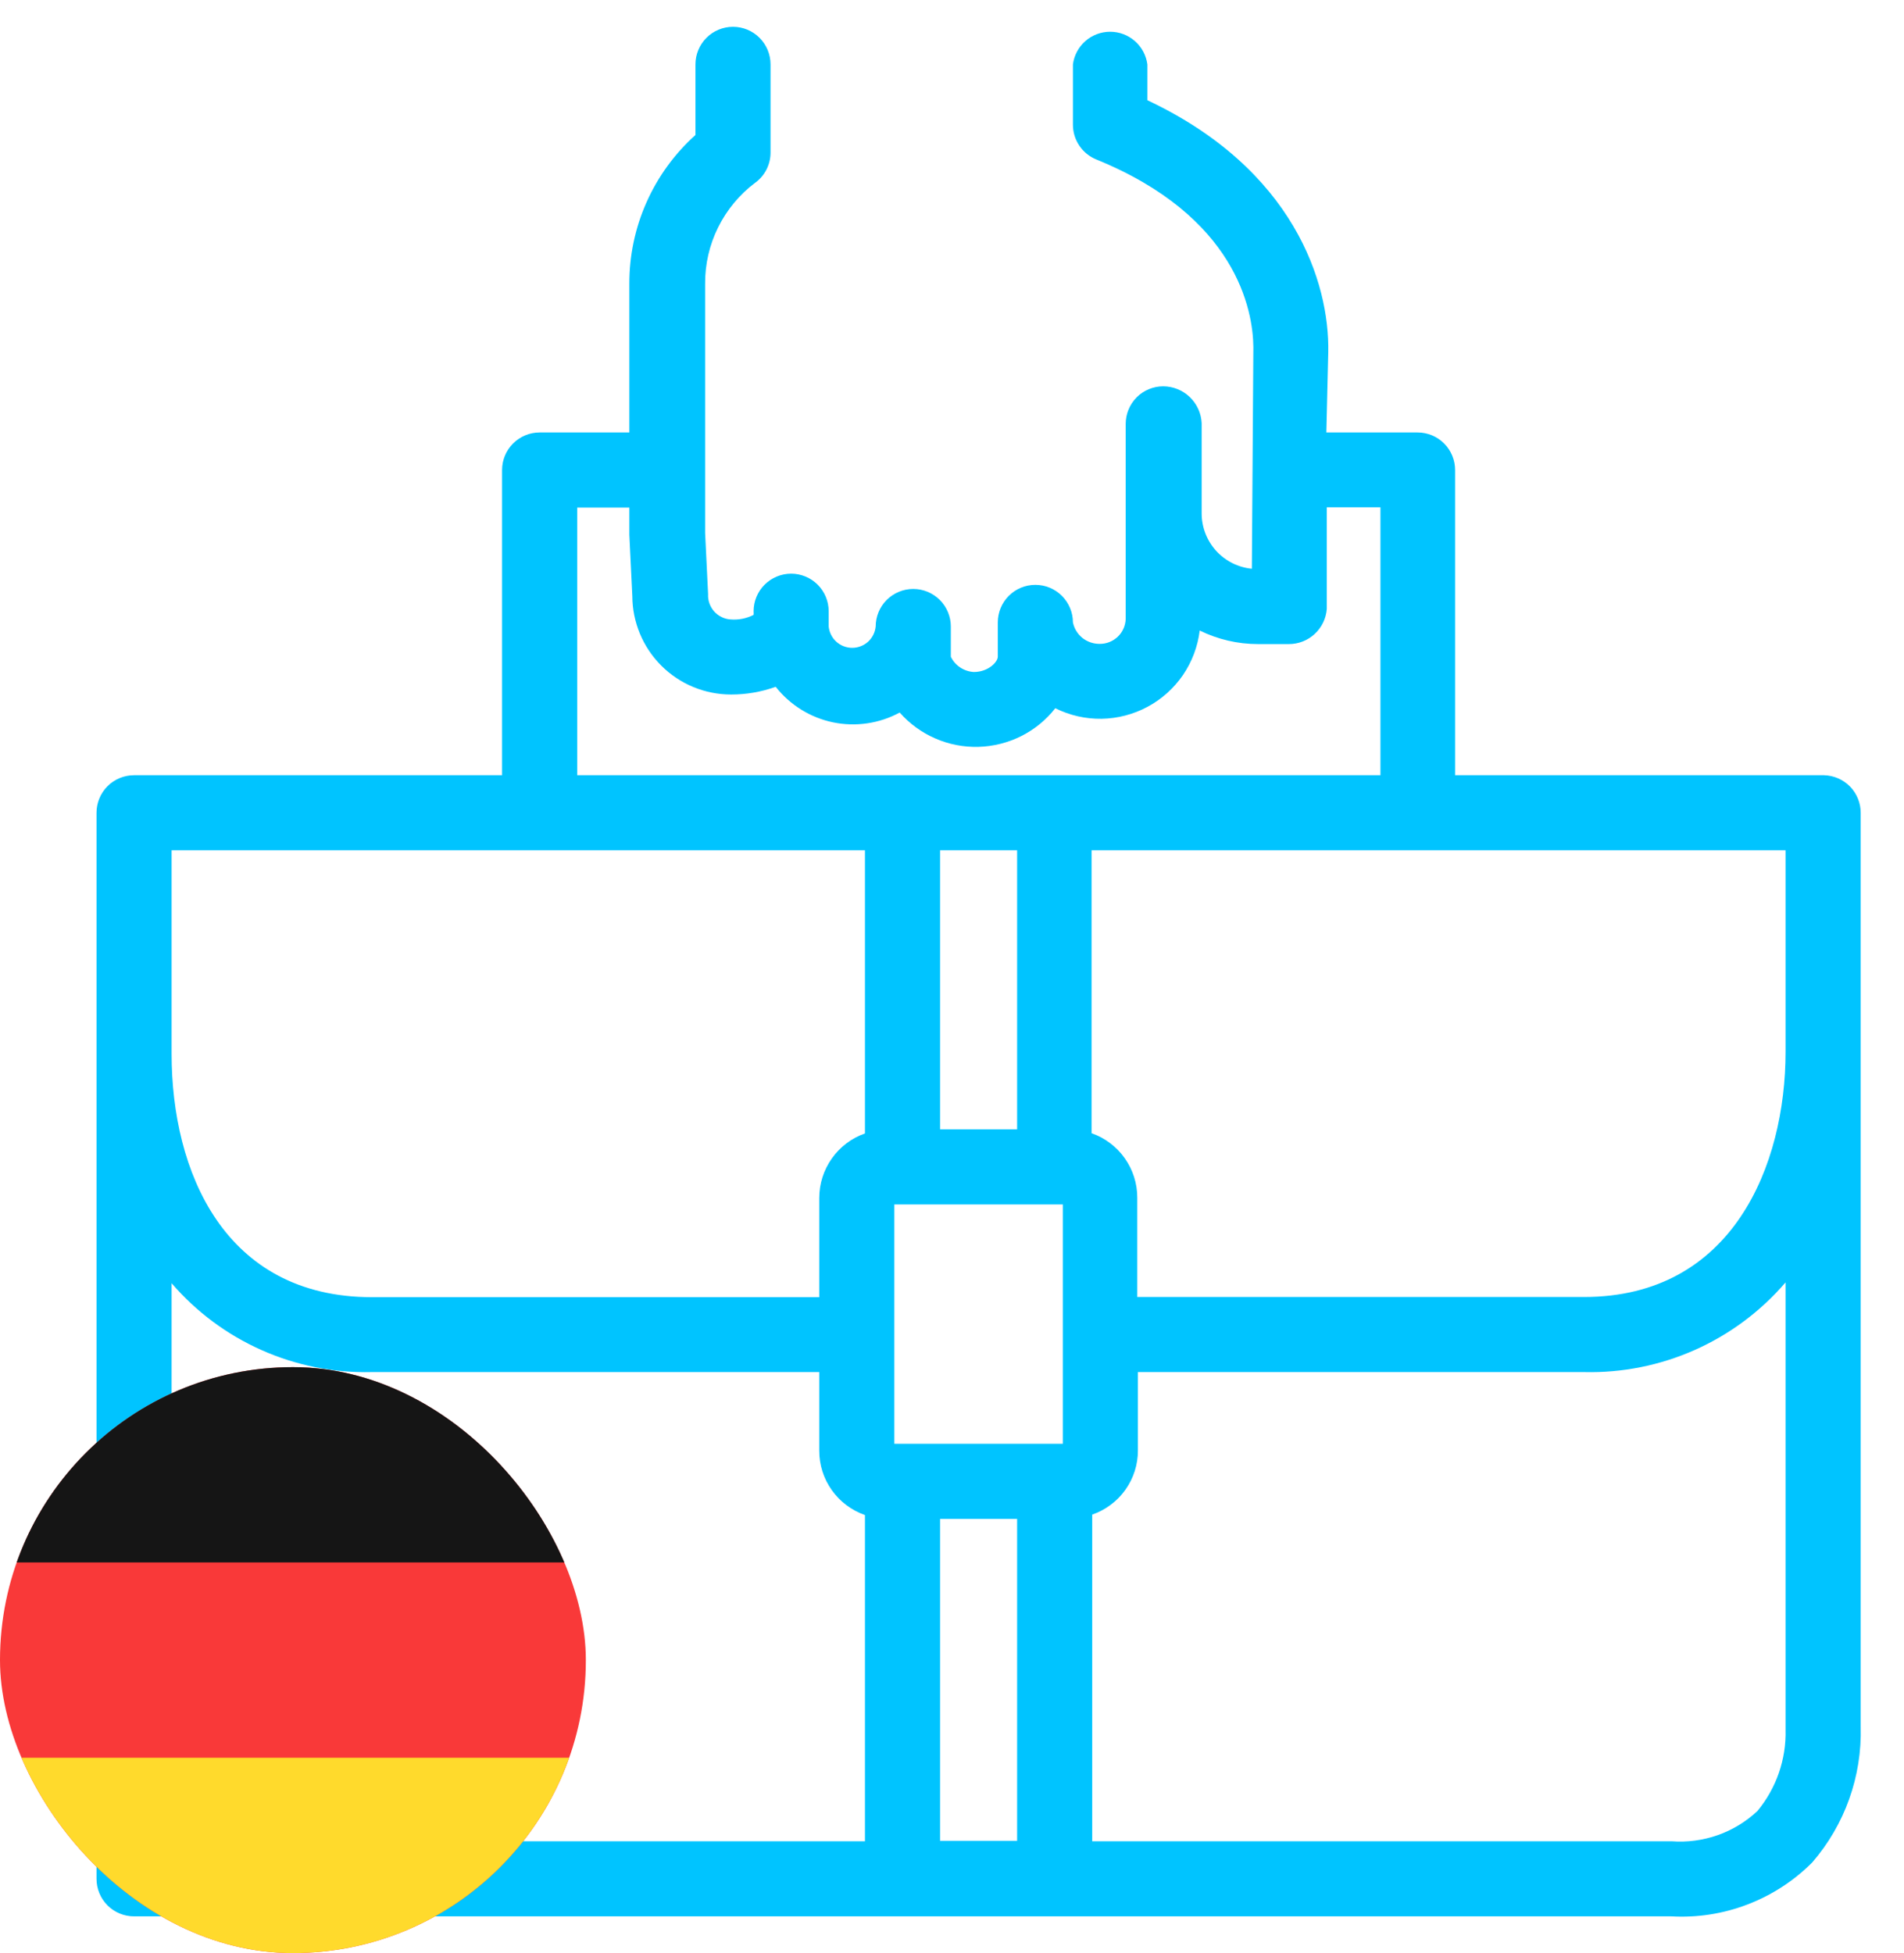 <svg xmlns="http://www.w3.org/2000/svg" width="39" height="40" viewBox="0 0 39 40" fill="none"><path d="M2.746 39.248H34.231C34.763 39.278 35.296 39.196 35.793 39.005C36.291 38.815 36.743 38.522 37.119 38.145C37.787 37.374 38.141 36.382 38.113 35.363V16.646C38.113 16.445 38.034 16.252 37.894 16.108C37.753 15.965 37.562 15.882 37.361 15.877H29.805V9.626C29.805 9.422 29.724 9.227 29.58 9.082C29.436 8.938 29.24 8.857 29.036 8.857H27.168C27.168 8.857 27.203 7.371 27.207 7.209C27.234 5.789 26.5 3.464 23.502 2.053V1.319C23.477 1.134 23.387 0.964 23.246 0.841C23.106 0.718 22.926 0.65 22.739 0.65C22.553 0.65 22.372 0.718 22.232 0.841C22.092 0.964 22.001 1.134 21.977 1.319V2.554C21.977 2.707 22.022 2.856 22.108 2.983C22.193 3.11 22.314 3.208 22.456 3.266C25.317 4.431 25.665 6.343 25.673 7.108C25.673 7.305 25.642 11.648 25.642 11.648C25.361 11.621 25.101 11.49 24.911 11.282C24.721 11.073 24.615 10.801 24.614 10.519V8.668C24.605 8.465 24.518 8.274 24.372 8.133C24.225 7.992 24.03 7.913 23.827 7.912C23.623 7.912 23.427 7.993 23.283 8.137C23.139 8.282 23.058 8.477 23.058 8.681V12.677C23.053 12.815 22.995 12.945 22.896 13.04C22.796 13.135 22.664 13.188 22.526 13.187C22.398 13.188 22.273 13.146 22.172 13.066C22.072 12.985 22.003 12.873 21.977 12.747C21.977 12.543 21.895 12.348 21.751 12.203C21.607 12.059 21.411 11.978 21.207 11.978C21.003 11.978 20.808 12.059 20.663 12.203C20.519 12.348 20.438 12.543 20.438 12.747V13.45C20.438 13.556 20.245 13.763 19.946 13.763C19.847 13.757 19.751 13.725 19.668 13.67C19.586 13.616 19.519 13.54 19.476 13.45V12.831C19.476 12.627 19.394 12.431 19.25 12.287C19.106 12.143 18.91 12.062 18.706 12.062C18.502 12.062 18.307 12.143 18.162 12.287C18.018 12.431 17.937 12.627 17.937 12.831C17.925 12.95 17.87 13.062 17.781 13.143C17.692 13.223 17.576 13.268 17.456 13.268C17.335 13.268 17.22 13.223 17.131 13.143C17.041 13.062 16.986 12.95 16.974 12.831V12.519C16.974 12.315 16.893 12.119 16.749 11.975C16.605 11.831 16.409 11.749 16.205 11.749C16.001 11.749 15.806 11.831 15.661 11.975C15.517 12.119 15.436 12.315 15.436 12.519C15.438 12.544 15.438 12.569 15.436 12.593C15.289 12.668 15.125 12.7 14.961 12.686C14.832 12.677 14.712 12.617 14.626 12.52C14.541 12.423 14.497 12.296 14.504 12.167L14.443 10.914V5.815C14.44 5.413 14.531 5.016 14.71 4.656C14.889 4.295 15.149 3.982 15.471 3.741C15.568 3.67 15.647 3.577 15.701 3.47C15.755 3.363 15.783 3.245 15.783 3.125V1.319C15.783 1.115 15.702 0.919 15.558 0.775C15.414 0.63 15.218 0.549 15.014 0.549C14.81 0.549 14.614 0.63 14.47 0.775C14.326 0.919 14.245 1.115 14.245 1.319V2.765C13.817 3.149 13.475 3.62 13.242 4.145C13.008 4.671 12.889 5.24 12.891 5.815V8.857H11.053C10.85 8.857 10.654 8.938 10.51 9.082C10.365 9.227 10.284 9.422 10.284 9.626V15.877H2.746C2.542 15.877 2.346 15.958 2.202 16.102C2.058 16.247 1.977 16.442 1.977 16.646V38.479C1.977 38.683 2.058 38.879 2.202 39.023C2.346 39.167 2.542 39.248 2.746 39.248ZM20.834 17.415V23.13H19.256V17.415H20.834ZM18.319 29.569V24.668H21.77V29.569H18.319ZM19.256 31.108H20.834V37.701H19.256V31.108ZM36.574 35.424C36.59 36.031 36.385 36.623 35.998 37.09C35.764 37.31 35.487 37.478 35.184 37.585C34.882 37.691 34.56 37.734 34.24 37.71H22.372V31.02C22.646 30.925 22.884 30.747 23.052 30.511C23.22 30.274 23.31 29.991 23.308 29.701V28.101H32.447C33.228 28.12 34.004 27.964 34.717 27.647C35.431 27.329 36.065 26.857 36.574 26.264V35.424ZM36.574 21.543C36.574 23.859 35.493 26.563 32.447 26.563H23.295V24.527C23.295 24.238 23.205 23.955 23.037 23.719C22.869 23.483 22.633 23.304 22.359 23.209V17.415H36.574V21.543ZM11.823 10.396H12.891V10.954L12.952 12.207C12.954 12.742 13.167 13.255 13.546 13.633C13.925 14.012 14.439 14.224 14.974 14.224C15.286 14.225 15.595 14.171 15.889 14.066C16.182 14.439 16.598 14.697 17.063 14.794C17.528 14.89 18.012 14.819 18.429 14.593C18.63 14.822 18.879 15.003 19.158 15.124C19.437 15.246 19.739 15.304 20.043 15.296C20.347 15.287 20.646 15.212 20.918 15.076C21.189 14.939 21.428 14.745 21.616 14.505C21.911 14.652 22.236 14.726 22.565 14.721C22.894 14.715 23.217 14.631 23.507 14.475C23.797 14.319 24.045 14.096 24.231 13.825C24.416 13.553 24.534 13.241 24.574 12.914C24.945 13.096 25.353 13.191 25.766 13.191H26.398C26.595 13.192 26.785 13.118 26.929 12.984C27.074 12.85 27.162 12.667 27.177 12.47C27.177 12.418 27.177 10.391 27.177 10.391H28.276V15.877H11.823V10.396ZM3.515 17.415H17.717V23.213C17.444 23.309 17.207 23.488 17.04 23.724C16.872 23.96 16.782 24.242 16.781 24.532V26.567H7.612C4.592 26.563 3.515 23.991 3.515 21.582V17.415ZM7.612 28.101H16.781V29.71C16.78 30 16.87 30.283 17.038 30.519C17.206 30.755 17.443 30.933 17.717 31.029V37.71H3.515V26.281C4.021 26.869 4.651 27.337 5.359 27.651C6.067 27.966 6.837 28.12 7.612 28.101Z" fill="#00C4FF"></path><g clip-path="url(#clip0_8724_1953)"><rect y="28" width="12" height="12" rx="6" fill="#F93939"></rect><path fill-rule="evenodd" clip-rule="evenodd" d="M-2.398 36H14.402V40H-2.398V36Z" fill="#FFDA2C"></path><path fill-rule="evenodd" clip-rule="evenodd" d="M-2.398 28H14.402V32H-2.398V28Z" fill="#151515"></path></g><defs><clipPath id="clip0_8724_1953"><rect y="28" width="12" height="12" rx="6" fill="white"></rect></clipPath></defs></svg>